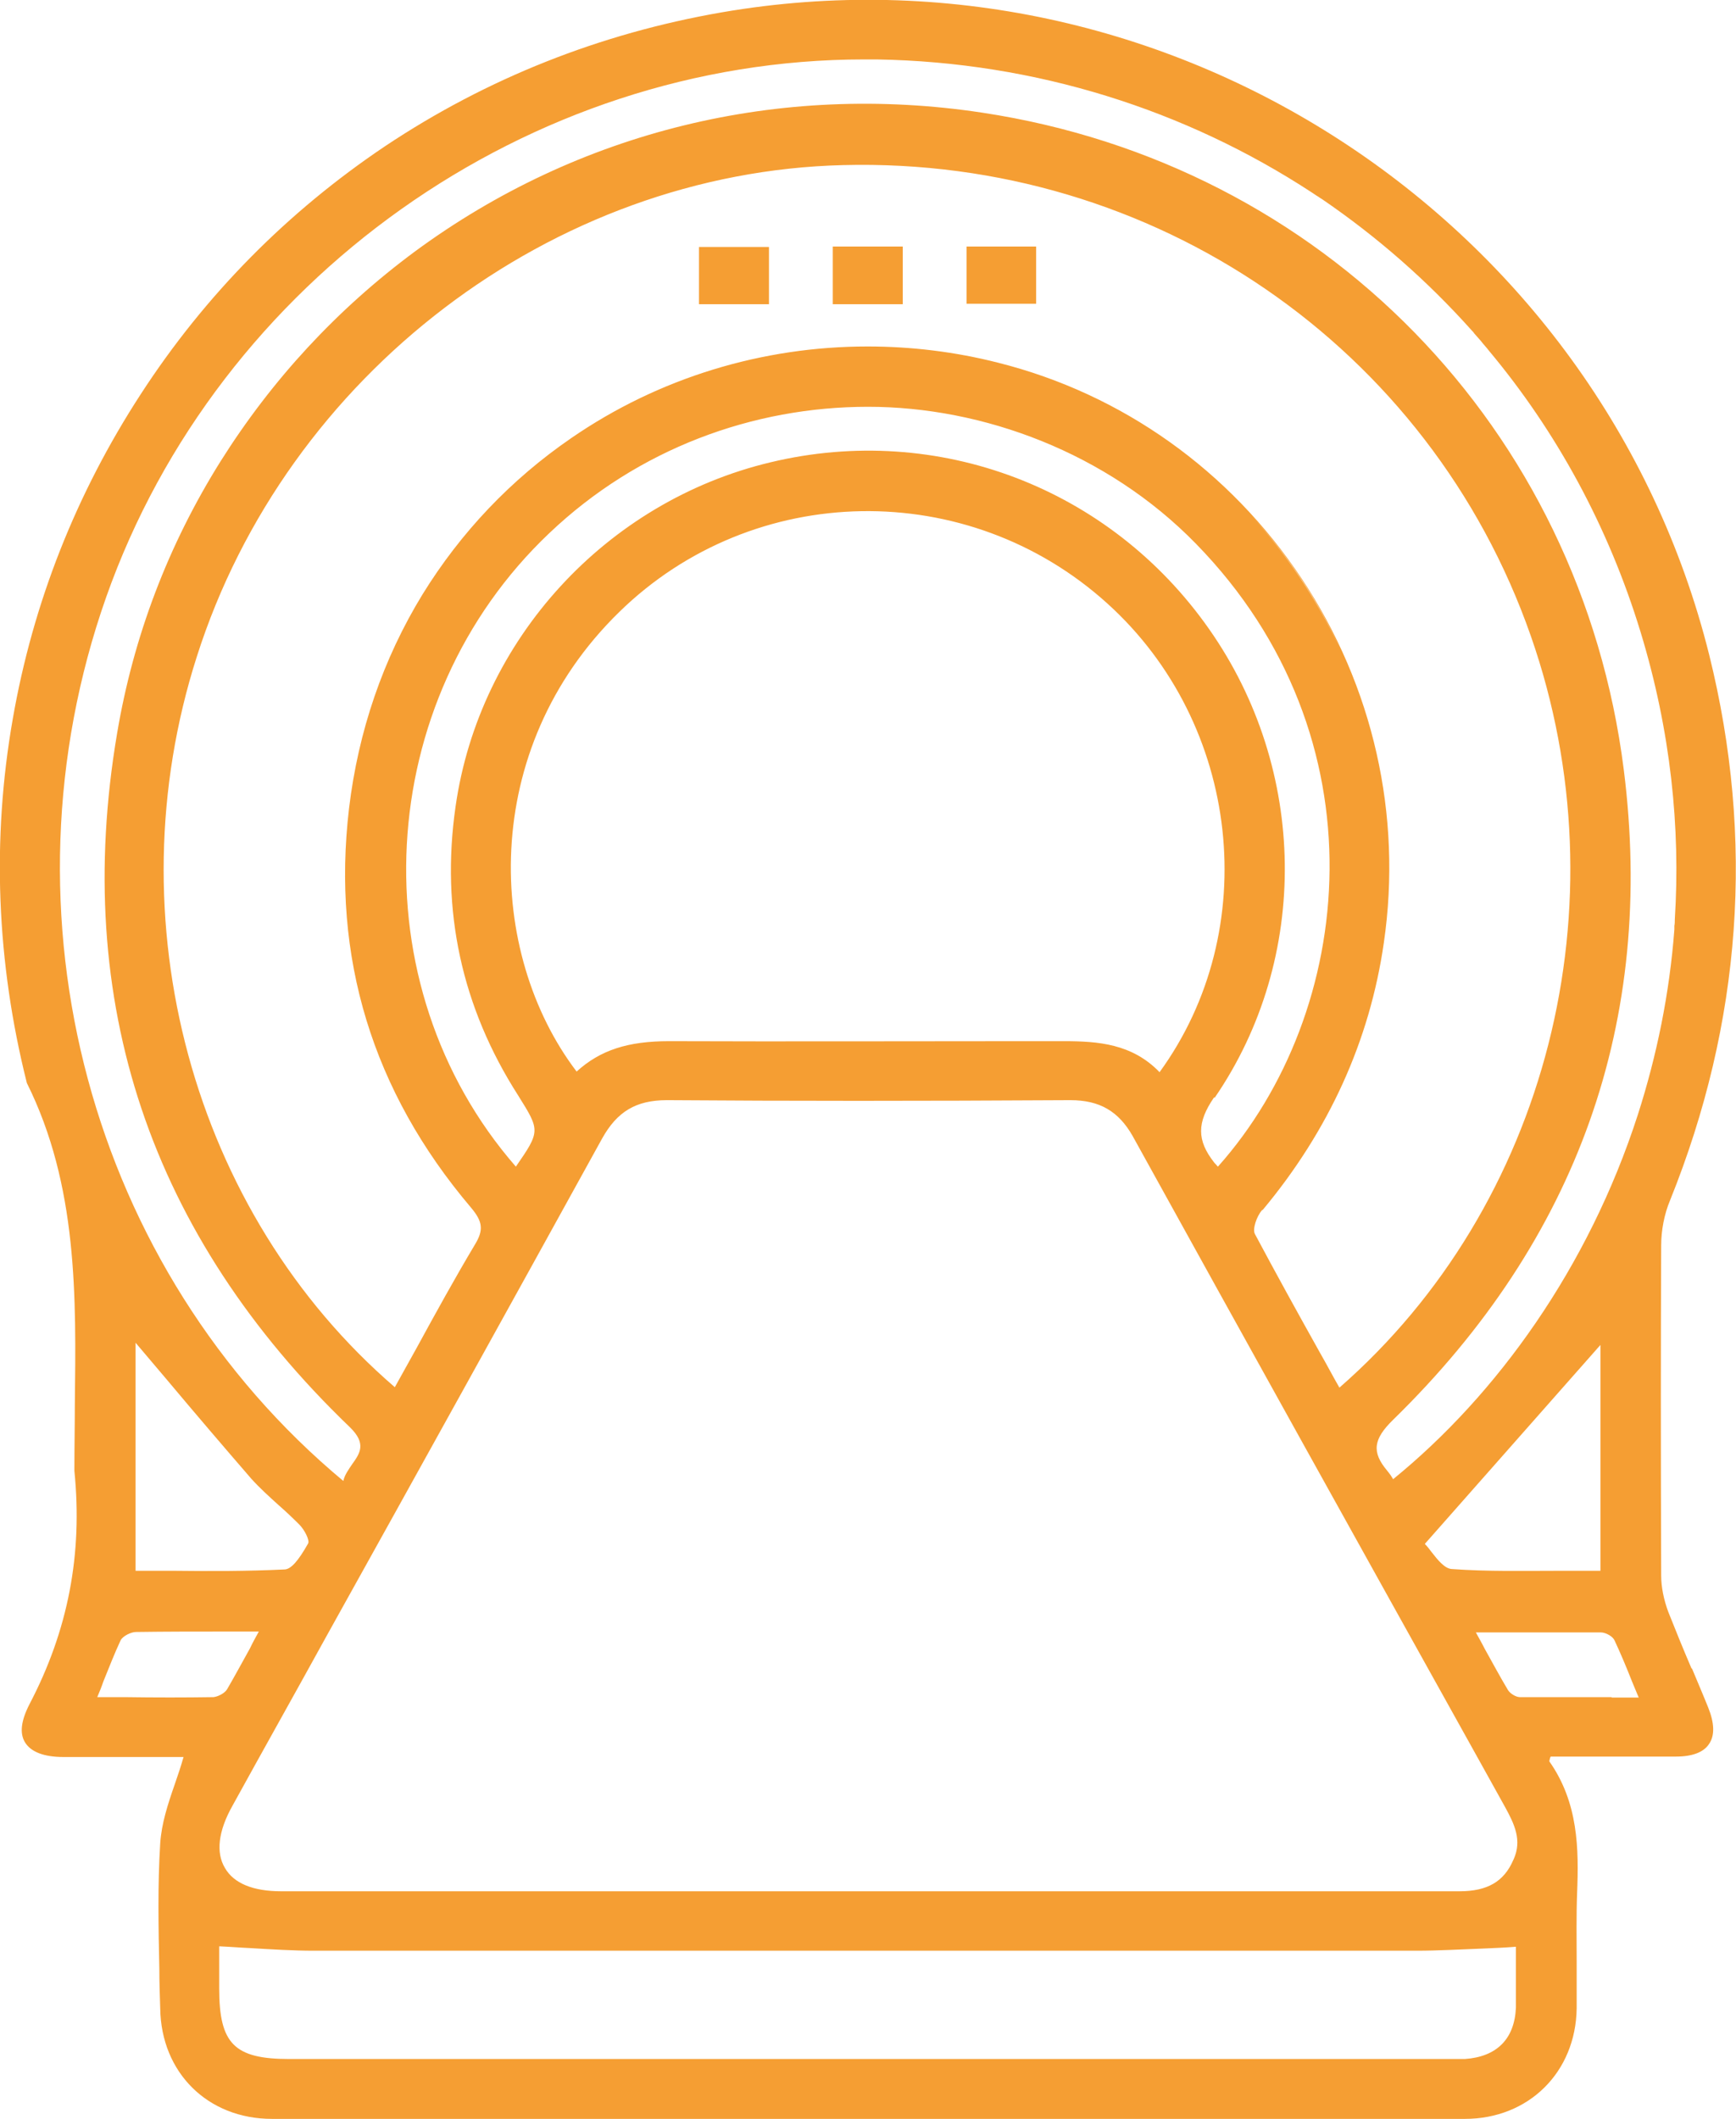 <?xml version="1.0" encoding="UTF-8"?>
<svg xmlns="http://www.w3.org/2000/svg" version="1.1" viewBox="0 0 394.4 481.4">
  <defs>
    <style>
      .cls-1 {
        fill: #f59e33;
      }
    </style>
  </defs>
  <g>
    <g id="Ebene_1">
      <path class="cls-1" d="M384.3,379c-1.8-4.2-3.6-8.6-5.3-12.9-1-2.7-1.6-5.6-1.6-8.2-.1-28.6-.1-52.4,0-75,0-3.4.7-7.1,2-10.2,16.3-40.4,19.3-82.1,8.9-124C363.5,49.5,265-14.6,164,2.8c-27.7,4.8-53.4,15-76.5,30.4-22.2,14.9-40.9,33.8-55.5,56.3-14.7,22.6-24.5,47.4-29.1,73.8-4.8,27.4-3.7,55.2,3.2,82.7,11.6,23.3,11.2,48.6,10.9,73.1,0,4.7-.1,9.6-.1,14.4v.6c1.9,18.9-1.4,36.2-10.2,53-1.9,3.7-2.3,6.6-1,8.7,1.3,2.1,4.2,3.3,8.7,3.3,6.5,0,13,0,19.3,0h8c-.6,2.1-1.3,4.2-2,6.2-1.6,4.6-3,8.9-3.3,13.4-.6,9.5-.4,19.2-.2,28.6,0,3,.1,5.9.2,8.9.2,14.6,10.8,25.1,25.4,25.1,56.4,0,110.4,0,163.1,0s72.3,0,107.9,0c14.5,0,25.2-10.6,25.4-25.1,0-3.5,0-7.1,0-10.6,0-5.1-.1-10.4.1-15.6.4-10,.3-20.5-6.3-29.9,0,0,0-.3.1-.5,0-.2.1-.4.2-.6,2.8,0,5.6,0,8.4,0,6.6,0,13.4,0,20.1,0,3.7,0,6.3-1,7.5-2.9,1.3-1.9,1.2-4.7-.2-8.2-1.2-3-2.5-6-3.7-8.9h0ZM24.1,135.7C49.6,63.4,120.1,13.5,196.3,13.5s1.9,0,2.9,0c36.2.6,70.2,11.5,98.8,30.2.4.3.8.5,1.2.8.4.2.7.5,1.1.7,12.6,8.6,24,18.6,34.1,29.9.2.2.4.4.5.6.5.6,1,1.1,1.5,1.7.6.8,1.3,1.5,1.9,2.3,0,0,0,0,0,0,15.3,18.3,27.1,39.9,34.4,63.8,6.9,22.6,9.1,44.6,7.8,65.3,0,.5,0,1-.1,1.5,0,.3,0,.5,0,.8-1.1,14.6-4,28.7-8.3,42.1-11.2,34.7-32,63.6-55.6,82.8-.1-.2-.2-.3-.3-.5-.3-.5-.7-1-1.1-1.5-3.5-4.2-3.1-7.1,1.4-11.5,42-41,59.6-90.7,52.4-147.7-9.8-77.5-68.4-137.5-145.7-149.2-46.1-7-91.8,4.2-128.9,31.5-17.7,13.1-32.5,29.1-44.2,47.7-11.9,19-19.8,39.8-23.5,61.8-10.3,60.9,7.5,114,52.9,157.6,3.8,3.7,2.3,5.9.5,8.4-.8,1.2-1.7,2.4-2,3.8C20.5,288.5-1.3,207.8,24.1,135.7ZM363.6,305.6v51.2c-3,0-6.1,0-9,0-8.5,0-16.6.2-24.8-.4-1.6-.1-3.2-2.1-4.6-3.9-.5-.7-1-1.3-1.5-1.8l39.9-45.2ZM276,249.3c21.7-31.7,21.1-74.5-1.3-106.4-22.5-32.1-61.6-47-99.6-37.9-37.4,8.9-66.2,40.3-71.6,78.2-3.4,23.6,1.4,45.6,14.2,65.6h0c5,8,5.1,8.1-.5,16.2-36-41.3-32.6-105.8,7.6-143.9,20.2-19.2,46.3-28.7,72.4-28.7s54.3,10.4,74.5,31.1c43,44,36.3,106.4,5,141.5l-.2-.2c-.2-.3-.5-.5-.7-.8-3.9-5-3.9-9,0-14.7h0ZM263.4,243.5c-6.2-6.4-13.9-7-21.7-7s-2,0-3,0c-.9,0-1.8,0-2.7,0h-3c-26.6,0-54,.1-81,0-9.3,0-15.6,2-21,6.9-20.4-26.8-22.4-73.1,9.7-104.4,30.5-29.8,79.2-30.6,110.9-1.9,30.3,27.4,35.4,74.1,11.8,106.5h0ZM284.2,117c8.4,9.1,15.3,19.5,20.4,30.7-5.2-11.2-12.1-21.6-20.4-30.7ZM286.9,274.8c15-18,24.3-38.4,27.5-60.7,4.2-28.9-2.4-58.2-18.7-82.7s-40.7-41.9-68.9-49c-9.8-2.5-19.8-3.7-29.7-3.7-23.9,0-47.4,7.1-67.3,20.8-13.7,9.4-25.1,21.4-33.8,35.5-9,14.7-14.6,31.1-16.7,48.6-4,33.8,5.3,64.3,27.7,90.7,2.7,3.2,2.9,5.1.9,8.4-4.6,7.7-9,15.7-13.2,23.4-1.7,3-3.3,6-5,9-46-39.6-64.1-106.2-45-165.9,20.4-64.1,80.8-110.1,146.9-111.7,70.5-1.8,133.2,41.2,156.2,107,21.3,60.9,3.8,129.4-43.5,170.7-1.5-2.6-2.9-5.3-4.4-7.9-5.2-9.3-10-18-14.8-27-.6-1.1.4-4,1.6-5.4h0ZM70,350.6c-2.2,3.9-3.9,5.9-5.4,5.9-8.3.4-16.5.4-25.2.3-2.9,0-5.7,0-8.6,0v-51.8c2.4,2.8,4.8,5.7,7.2,8.5,6.2,7.4,12.7,15,19.1,22.4,1.9,2.1,4,4,6.1,5.9,1.6,1.4,3.2,2.9,4.8,4.5,1.2,1.2,2.4,3.6,2,4.3h0ZM28.5,385.5h-6.4c.5-1.2,1-2.4,1.4-3.6,1.3-3.2,2.5-6.3,3.9-9.3.5-1,2.4-1.9,3.5-1.9,6.8-.1,13.7-.1,20.9-.1h7c-.7,1.3-1.4,2.5-2,3.8-1.9,3.4-3.5,6.4-5.2,9.3-.5.9-2.1,1.7-3.1,1.8-6.6.1-13.1.1-20.1,0ZM344.4,456c-.3,7.2-4.4,11.2-11.6,11.7-1,0-2.1,0-3.1,0h-1.2c-87.6,0-175.2,0-262.8,0-12.5,0-15.9-3.5-15.9-16v-9.6c2.4.1,4.7.3,7,.4,5,.3,9.8.6,14.5.6,80.9,0,165.2,0,250.5,0,5,0,10-.3,15.3-.5,2.4-.1,4.8-.2,7.3-.4,0,1.3,0,2.6,0,3.9,0,3.2,0,6.6,0,9.9h0ZM343.8,422.5c-2.1,4.9-5.9,7.1-12.2,7.1h0c-23.6,0-47.5,0-71.1,0H63.9c-6.4,0-10.8-1.8-12.8-5.3-2.1-3.5-1.5-8.4,1.7-14.1,7.1-12.9,14.3-25.7,21.4-38.6,20.6-37,41.8-75.3,62.6-113,3.4-6.1,7.7-8.7,14.7-8.7h.2c27.5.2,57.4.2,91.5,0,6.6,0,10.9,2.5,14.1,8.1,25.8,46.7,52.1,94,77.6,139.8l7,12.6c2.2,4,3.9,7.6,2,11.9h0ZM366.1,385.5c-7.2,0-14,0-20.8,0-.9,0-2.2-.8-2.7-1.6-1.8-3-3.4-6-5.3-9.4-.6-1.2-1.3-2.4-2-3.7h6.8c7.5,0,14.5,0,21.6,0,1.1,0,2.7.9,3.1,1.8,1.4,3,2.7,6.1,4,9.4.5,1.2,1,2.4,1.5,3.6h-6.1,0Z"></path>
      <rect class="cls-1" x="189.2" y="56" width="15.9" height="13.1"></rect>
      <rect class="cls-1" x="158.8" y="56.1" width="15.9" height="13"></rect>
      <rect class="cls-1" x="219.6" y="56" width="15.8" height="13"></rect>
    </g>
  </g>
</svg>
